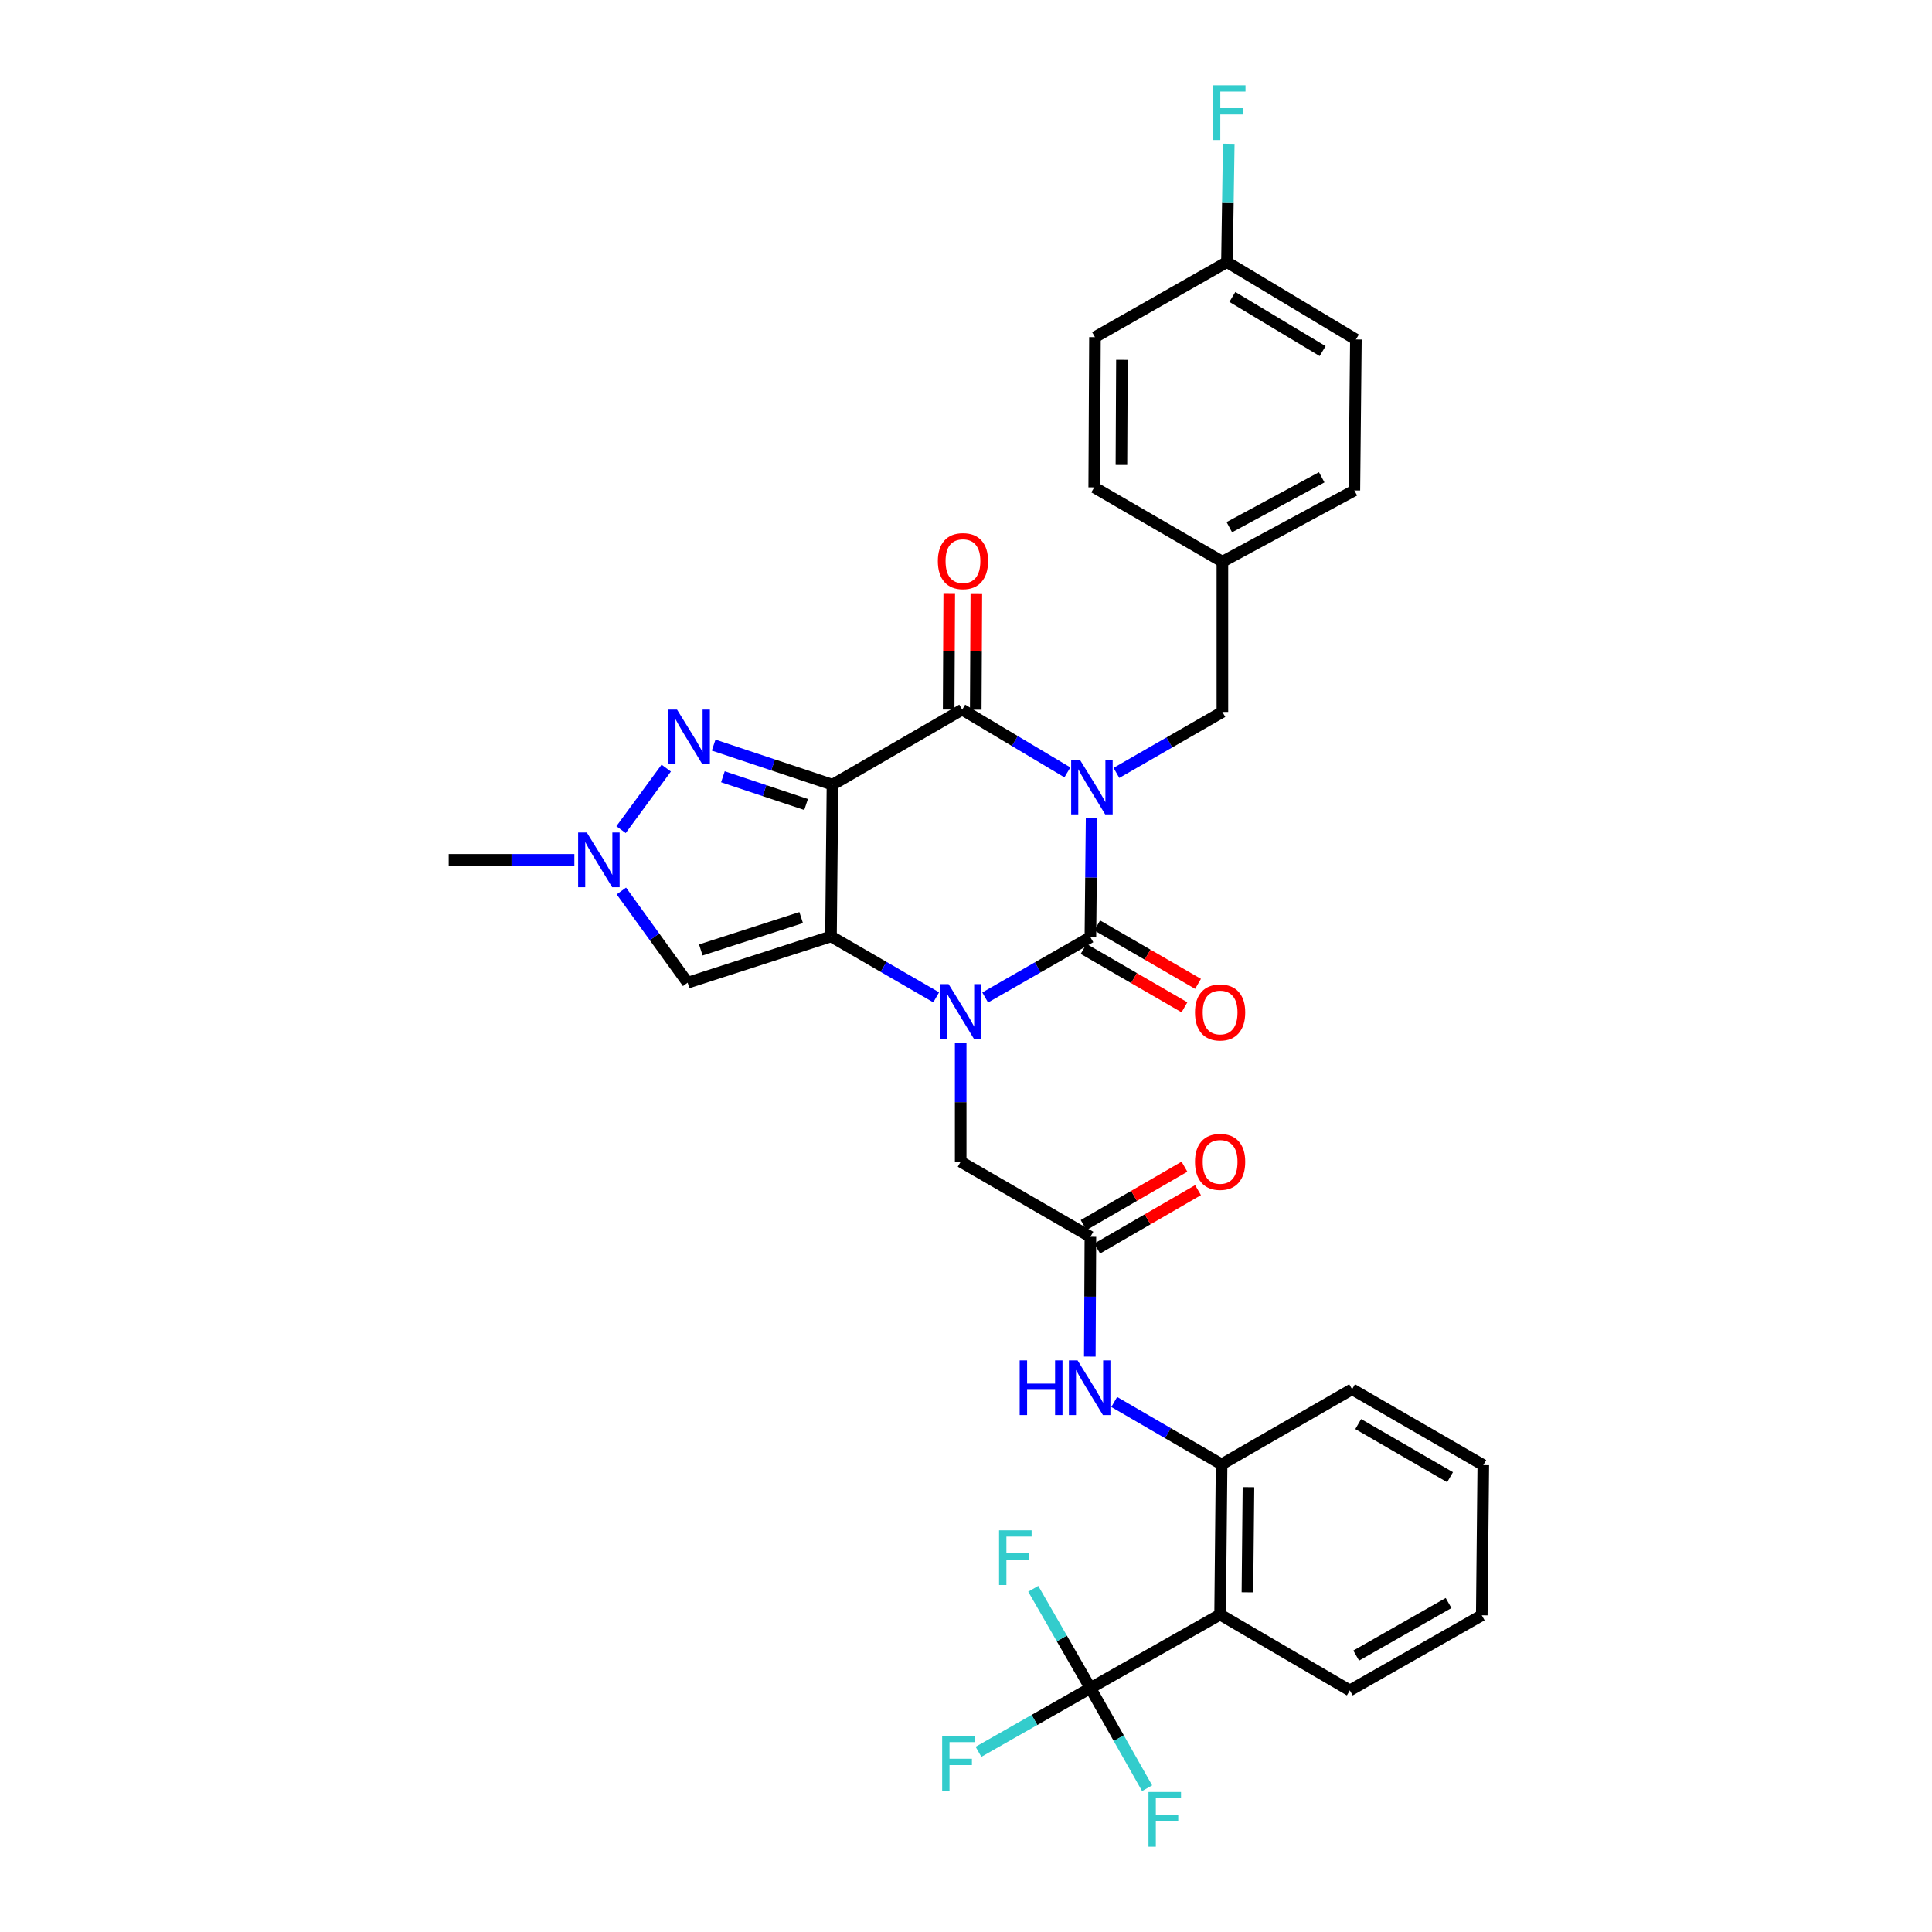 <?xml version='1.0' encoding='iso-8859-1'?>
<svg version='1.1' baseProfile='full'
              xmlns='http://www.w3.org/2000/svg'
                      xmlns:rdkit='http://www.rdkit.org/xml'
                      xmlns:xlink='http://www.w3.org/1999/xlink'
                  xml:space='preserve'
width='1000px' height='1000px' viewBox='0 0 1000 1000'>
<!-- END OF HEADER -->
<rect style='opacity:1.0;fill:#FFFFFF;stroke:none' width='1000' height='1000' x='0' y='0'> </rect>
<path class='bond-3' d='M 565.011,423.46 L 564.699,454.271' style='fill:none;fill-rule:evenodd;stroke:#0000FF;stroke-width:6px;stroke-linecap:butt;stroke-linejoin:miter;stroke-opacity:1' />
<path class='bond-3' d='M 564.699,454.271 L 564.387,485.081' style='fill:none;fill-rule:evenodd;stroke:#000000;stroke-width:6px;stroke-linecap:butt;stroke-linejoin:miter;stroke-opacity:1' />
<path class='bond-4' d='M 552.48,399.783 L 525.258,383.541' style='fill:none;fill-rule:evenodd;stroke:#0000FF;stroke-width:6px;stroke-linecap:butt;stroke-linejoin:miter;stroke-opacity:1' />
<path class='bond-4' d='M 525.258,383.541 L 498.037,367.299' style='fill:none;fill-rule:evenodd;stroke:#000000;stroke-width:6px;stroke-linecap:butt;stroke-linejoin:miter;stroke-opacity:1' />
<path class='bond-14' d='M 577.862,400.055 L 605.286,384.273' style='fill:none;fill-rule:evenodd;stroke:#0000FF;stroke-width:6px;stroke-linecap:butt;stroke-linejoin:miter;stroke-opacity:1' />
<path class='bond-14' d='M 605.286,384.273 L 632.709,368.491' style='fill:none;fill-rule:evenodd;stroke:#000000;stroke-width:6px;stroke-linecap:butt;stroke-linejoin:miter;stroke-opacity:1' />
<path class='bond-0' d='M 430.892,406.173 L 498.037,367.299' style='fill:none;fill-rule:evenodd;stroke:#000000;stroke-width:6px;stroke-linecap:butt;stroke-linejoin:miter;stroke-opacity:1' />
<path class='bond-1' d='M 430.892,406.173 L 430.12,484.692' style='fill:none;fill-rule:evenodd;stroke:#000000;stroke-width:6px;stroke-linecap:butt;stroke-linejoin:miter;stroke-opacity:1' />
<path class='bond-5' d='M 430.892,406.173 L 400.138,395.921' style='fill:none;fill-rule:evenodd;stroke:#000000;stroke-width:6px;stroke-linecap:butt;stroke-linejoin:miter;stroke-opacity:1' />
<path class='bond-5' d='M 400.138,395.921 L 369.384,385.67' style='fill:none;fill-rule:evenodd;stroke:#0000FF;stroke-width:6px;stroke-linecap:butt;stroke-linejoin:miter;stroke-opacity:1' />
<path class='bond-5' d='M 417.231,416.4 L 395.703,409.225' style='fill:none;fill-rule:evenodd;stroke:#000000;stroke-width:6px;stroke-linecap:butt;stroke-linejoin:miter;stroke-opacity:1' />
<path class='bond-5' d='M 395.703,409.225 L 374.176,402.049' style='fill:none;fill-rule:evenodd;stroke:#0000FF;stroke-width:6px;stroke-linecap:butt;stroke-linejoin:miter;stroke-opacity:1' />
<path class='bond-6' d='M 430.12,484.692 L 355.917,508.64' style='fill:none;fill-rule:evenodd;stroke:#000000;stroke-width:6px;stroke-linecap:butt;stroke-linejoin:miter;stroke-opacity:1' />
<path class='bond-6' d='M 414.683,474.939 L 362.741,491.702' style='fill:none;fill-rule:evenodd;stroke:#000000;stroke-width:6px;stroke-linecap:butt;stroke-linejoin:miter;stroke-opacity:1' />
<path class='bond-33' d='M 430.12,484.692 L 457.346,500.455' style='fill:none;fill-rule:evenodd;stroke:#000000;stroke-width:6px;stroke-linecap:butt;stroke-linejoin:miter;stroke-opacity:1' />
<path class='bond-33' d='M 457.346,500.455 L 484.571,516.217' style='fill:none;fill-rule:evenodd;stroke:#0000FF;stroke-width:6px;stroke-linecap:butt;stroke-linejoin:miter;stroke-opacity:1' />
<path class='bond-2' d='M 509.925,516.294 L 537.156,500.688' style='fill:none;fill-rule:evenodd;stroke:#0000FF;stroke-width:6px;stroke-linecap:butt;stroke-linejoin:miter;stroke-opacity:1' />
<path class='bond-2' d='M 537.156,500.688 L 564.387,485.081' style='fill:none;fill-rule:evenodd;stroke:#000000;stroke-width:6px;stroke-linecap:butt;stroke-linejoin:miter;stroke-opacity:1' />
<path class='bond-12' d='M 497.25,539.662 L 497.25,570.48' style='fill:none;fill-rule:evenodd;stroke:#0000FF;stroke-width:6px;stroke-linecap:butt;stroke-linejoin:miter;stroke-opacity:1' />
<path class='bond-12' d='M 497.25,570.48 L 497.25,601.298' style='fill:none;fill-rule:evenodd;stroke:#000000;stroke-width:6px;stroke-linecap:butt;stroke-linejoin:miter;stroke-opacity:1' />
<path class='bond-15' d='M 560.874,491.149 L 586.973,506.264' style='fill:none;fill-rule:evenodd;stroke:#000000;stroke-width:6px;stroke-linecap:butt;stroke-linejoin:miter;stroke-opacity:1' />
<path class='bond-15' d='M 586.973,506.264 L 613.071,521.378' style='fill:none;fill-rule:evenodd;stroke:#FF0000;stroke-width:6px;stroke-linecap:butt;stroke-linejoin:miter;stroke-opacity:1' />
<path class='bond-15' d='M 567.901,479.014 L 594,494.129' style='fill:none;fill-rule:evenodd;stroke:#000000;stroke-width:6px;stroke-linecap:butt;stroke-linejoin:miter;stroke-opacity:1' />
<path class='bond-15' d='M 594,494.129 L 620.099,509.244' style='fill:none;fill-rule:evenodd;stroke:#FF0000;stroke-width:6px;stroke-linecap:butt;stroke-linejoin:miter;stroke-opacity:1' />
<path class='bond-16' d='M 505.048,367.334 L 505.201,337.203' style='fill:none;fill-rule:evenodd;stroke:#000000;stroke-width:6px;stroke-linecap:butt;stroke-linejoin:miter;stroke-opacity:1' />
<path class='bond-16' d='M 505.201,337.203 L 505.353,307.073' style='fill:none;fill-rule:evenodd;stroke:#FF0000;stroke-width:6px;stroke-linecap:butt;stroke-linejoin:miter;stroke-opacity:1' />
<path class='bond-16' d='M 491.026,367.263 L 491.178,337.132' style='fill:none;fill-rule:evenodd;stroke:#000000;stroke-width:6px;stroke-linecap:butt;stroke-linejoin:miter;stroke-opacity:1' />
<path class='bond-16' d='M 491.178,337.132 L 491.331,307.002' style='fill:none;fill-rule:evenodd;stroke:#FF0000;stroke-width:6px;stroke-linecap:butt;stroke-linejoin:miter;stroke-opacity:1' />
<path class='bond-7' d='M 344.842,397.571 L 321.456,429.422' style='fill:none;fill-rule:evenodd;stroke:#0000FF;stroke-width:6px;stroke-linecap:butt;stroke-linejoin:miter;stroke-opacity:1' />
<path class='bond-35' d='M 355.917,508.64 L 338.771,484.908' style='fill:none;fill-rule:evenodd;stroke:#000000;stroke-width:6px;stroke-linecap:butt;stroke-linejoin:miter;stroke-opacity:1' />
<path class='bond-35' d='M 338.771,484.908 L 321.625,461.176' style='fill:none;fill-rule:evenodd;stroke:#0000FF;stroke-width:6px;stroke-linecap:butt;stroke-linejoin:miter;stroke-opacity:1' />
<path class='bond-27' d='M 297.294,445.055 L 264.77,445.055' style='fill:none;fill-rule:evenodd;stroke:#0000FF;stroke-width:6px;stroke-linecap:butt;stroke-linejoin:miter;stroke-opacity:1' />
<path class='bond-27' d='M 264.77,445.055 L 232.245,445.055' style='fill:none;fill-rule:evenodd;stroke:#000000;stroke-width:6px;stroke-linecap:butt;stroke-linejoin:miter;stroke-opacity:1' />
<path class='bond-8' d='M 564.387,873.759 L 631.525,835.695' style='fill:none;fill-rule:evenodd;stroke:#000000;stroke-width:6px;stroke-linecap:butt;stroke-linejoin:miter;stroke-opacity:1' />
<path class='bond-18' d='M 564.387,873.759 L 549.596,848.053' style='fill:none;fill-rule:evenodd;stroke:#000000;stroke-width:6px;stroke-linecap:butt;stroke-linejoin:miter;stroke-opacity:1' />
<path class='bond-18' d='M 549.596,848.053 L 534.805,822.347' style='fill:none;fill-rule:evenodd;stroke:#33CCCC;stroke-width:6px;stroke-linecap:butt;stroke-linejoin:miter;stroke-opacity:1' />
<path class='bond-19' d='M 564.387,873.759 L 579.065,899.665' style='fill:none;fill-rule:evenodd;stroke:#000000;stroke-width:6px;stroke-linecap:butt;stroke-linejoin:miter;stroke-opacity:1' />
<path class='bond-19' d='M 579.065,899.665 L 593.743,925.571' style='fill:none;fill-rule:evenodd;stroke:#33CCCC;stroke-width:6px;stroke-linecap:butt;stroke-linejoin:miter;stroke-opacity:1' />
<path class='bond-20' d='M 564.387,873.759 L 535.427,890.244' style='fill:none;fill-rule:evenodd;stroke:#000000;stroke-width:6px;stroke-linecap:butt;stroke-linejoin:miter;stroke-opacity:1' />
<path class='bond-20' d='M 535.427,890.244 L 506.466,906.729' style='fill:none;fill-rule:evenodd;stroke:#33CCCC;stroke-width:6px;stroke-linecap:butt;stroke-linejoin:miter;stroke-opacity:1' />
<path class='bond-9' d='M 631.525,835.695 L 632.296,757.947' style='fill:none;fill-rule:evenodd;stroke:#000000;stroke-width:6px;stroke-linecap:butt;stroke-linejoin:miter;stroke-opacity:1' />
<path class='bond-9' d='M 645.662,824.172 L 646.202,769.748' style='fill:none;fill-rule:evenodd;stroke:#000000;stroke-width:6px;stroke-linecap:butt;stroke-linejoin:miter;stroke-opacity:1' />
<path class='bond-24' d='M 631.525,835.695 L 698.662,874.95' style='fill:none;fill-rule:evenodd;stroke:#000000;stroke-width:6px;stroke-linecap:butt;stroke-linejoin:miter;stroke-opacity:1' />
<path class='bond-10' d='M 632.296,757.947 L 604.508,741.809' style='fill:none;fill-rule:evenodd;stroke:#000000;stroke-width:6px;stroke-linecap:butt;stroke-linejoin:miter;stroke-opacity:1' />
<path class='bond-10' d='M 604.508,741.809 L 576.72,725.67' style='fill:none;fill-rule:evenodd;stroke:#0000FF;stroke-width:6px;stroke-linecap:butt;stroke-linejoin:miter;stroke-opacity:1' />
<path class='bond-30' d='M 632.296,757.947 L 699.846,719.073' style='fill:none;fill-rule:evenodd;stroke:#000000;stroke-width:6px;stroke-linecap:butt;stroke-linejoin:miter;stroke-opacity:1' />
<path class='bond-11' d='M 564.387,640.164 L 497.25,601.298' style='fill:none;fill-rule:evenodd;stroke:#000000;stroke-width:6px;stroke-linecap:butt;stroke-linejoin:miter;stroke-opacity:1' />
<path class='bond-13' d='M 564.387,640.164 L 564.236,671.169' style='fill:none;fill-rule:evenodd;stroke:#000000;stroke-width:6px;stroke-linecap:butt;stroke-linejoin:miter;stroke-opacity:1' />
<path class='bond-13' d='M 564.236,671.169 L 564.084,702.173' style='fill:none;fill-rule:evenodd;stroke:#0000FF;stroke-width:6px;stroke-linecap:butt;stroke-linejoin:miter;stroke-opacity:1' />
<path class='bond-17' d='M 567.9,646.232 L 593.999,631.123' style='fill:none;fill-rule:evenodd;stroke:#000000;stroke-width:6px;stroke-linecap:butt;stroke-linejoin:miter;stroke-opacity:1' />
<path class='bond-17' d='M 593.999,631.123 L 620.098,616.015' style='fill:none;fill-rule:evenodd;stroke:#FF0000;stroke-width:6px;stroke-linecap:butt;stroke-linejoin:miter;stroke-opacity:1' />
<path class='bond-17' d='M 560.875,634.096 L 586.974,618.988' style='fill:none;fill-rule:evenodd;stroke:#000000;stroke-width:6px;stroke-linecap:butt;stroke-linejoin:miter;stroke-opacity:1' />
<path class='bond-17' d='M 586.974,618.988 L 613.073,603.879' style='fill:none;fill-rule:evenodd;stroke:#FF0000;stroke-width:6px;stroke-linecap:butt;stroke-linejoin:miter;stroke-opacity:1' />
<path class='bond-21' d='M 632.709,368.491 L 632.709,290.735' style='fill:none;fill-rule:evenodd;stroke:#000000;stroke-width:6px;stroke-linecap:butt;stroke-linejoin:miter;stroke-opacity:1' />
<path class='bond-25' d='M 632.709,290.735 L 566.366,252.258' style='fill:none;fill-rule:evenodd;stroke:#000000;stroke-width:6px;stroke-linecap:butt;stroke-linejoin:miter;stroke-opacity:1' />
<path class='bond-26' d='M 632.709,290.735 L 701.023,253.848' style='fill:none;fill-rule:evenodd;stroke:#000000;stroke-width:6px;stroke-linecap:butt;stroke-linejoin:miter;stroke-opacity:1' />
<path class='bond-26' d='M 636.293,272.863 L 684.113,247.042' style='fill:none;fill-rule:evenodd;stroke:#000000;stroke-width:6px;stroke-linecap:butt;stroke-linejoin:miter;stroke-opacity:1' />
<path class='bond-22' d='M 635.069,135.668 L 701.81,175.71' style='fill:none;fill-rule:evenodd;stroke:#000000;stroke-width:6px;stroke-linecap:butt;stroke-linejoin:miter;stroke-opacity:1' />
<path class='bond-22' d='M 637.866,153.699 L 684.584,181.728' style='fill:none;fill-rule:evenodd;stroke:#000000;stroke-width:6px;stroke-linecap:butt;stroke-linejoin:miter;stroke-opacity:1' />
<path class='bond-23' d='M 635.069,135.668 L 635.535,105.04' style='fill:none;fill-rule:evenodd;stroke:#000000;stroke-width:6px;stroke-linecap:butt;stroke-linejoin:miter;stroke-opacity:1' />
<path class='bond-23' d='M 635.535,105.04 L 636.001,74.411' style='fill:none;fill-rule:evenodd;stroke:#33CCCC;stroke-width:6px;stroke-linecap:butt;stroke-linejoin:miter;stroke-opacity:1' />
<path class='bond-34' d='M 635.069,135.668 L 566.748,174.518' style='fill:none;fill-rule:evenodd;stroke:#000000;stroke-width:6px;stroke-linecap:butt;stroke-linejoin:miter;stroke-opacity:1' />
<path class='bond-36' d='M 698.662,874.95 L 766.968,836.077' style='fill:none;fill-rule:evenodd;stroke:#000000;stroke-width:6px;stroke-linecap:butt;stroke-linejoin:miter;stroke-opacity:1' />
<path class='bond-36' d='M 701.972,856.932 L 749.786,829.72' style='fill:none;fill-rule:evenodd;stroke:#000000;stroke-width:6px;stroke-linecap:butt;stroke-linejoin:miter;stroke-opacity:1' />
<path class='bond-28' d='M 566.366,252.258 L 566.748,174.518' style='fill:none;fill-rule:evenodd;stroke:#000000;stroke-width:6px;stroke-linecap:butt;stroke-linejoin:miter;stroke-opacity:1' />
<path class='bond-28' d='M 580.446,240.666 L 580.713,186.248' style='fill:none;fill-rule:evenodd;stroke:#000000;stroke-width:6px;stroke-linecap:butt;stroke-linejoin:miter;stroke-opacity:1' />
<path class='bond-29' d='M 701.023,253.848 L 701.81,175.71' style='fill:none;fill-rule:evenodd;stroke:#000000;stroke-width:6px;stroke-linecap:butt;stroke-linejoin:miter;stroke-opacity:1' />
<path class='bond-32' d='M 699.846,719.073 L 767.755,758.344' style='fill:none;fill-rule:evenodd;stroke:#000000;stroke-width:6px;stroke-linecap:butt;stroke-linejoin:miter;stroke-opacity:1' />
<path class='bond-32' d='M 703.013,737.103 L 750.549,764.593' style='fill:none;fill-rule:evenodd;stroke:#000000;stroke-width:6px;stroke-linecap:butt;stroke-linejoin:miter;stroke-opacity:1' />
<path class='bond-31' d='M 766.968,836.077 L 767.755,758.344' style='fill:none;fill-rule:evenodd;stroke:#000000;stroke-width:6px;stroke-linecap:butt;stroke-linejoin:miter;stroke-opacity:1' />
<path  class='atom-0' d='M 558.914 393.197
L 568.194 408.197
Q 569.114 409.677, 570.594 412.357
Q 572.074 415.037, 572.154 415.197
L 572.154 393.197
L 575.914 393.197
L 575.914 421.517
L 572.034 421.517
L 562.074 405.117
Q 560.914 403.197, 559.674 400.997
Q 558.474 398.797, 558.114 398.117
L 558.114 421.517
L 554.434 421.517
L 554.434 393.197
L 558.914 393.197
' fill='#0000FF'/>
<path  class='atom-3' d='M 490.99 509.398
L 500.27 524.398
Q 501.19 525.878, 502.67 528.558
Q 504.15 531.238, 504.23 531.398
L 504.23 509.398
L 507.99 509.398
L 507.99 537.718
L 504.11 537.718
L 494.15 521.318
Q 492.99 519.398, 491.75 517.198
Q 490.55 514.998, 490.19 514.318
L 490.19 537.718
L 486.51 537.718
L 486.51 509.398
L 490.99 509.398
' fill='#0000FF'/>
<path  class='atom-6' d='M 350.428 367.278
L 359.708 382.278
Q 360.628 383.758, 362.108 386.438
Q 363.588 389.118, 363.668 389.278
L 363.668 367.278
L 367.428 367.278
L 367.428 395.598
L 363.548 395.598
L 353.588 379.198
Q 352.428 377.278, 351.188 375.078
Q 349.988 372.878, 349.628 372.198
L 349.628 395.598
L 345.948 395.598
L 345.948 367.278
L 350.428 367.278
' fill='#0000FF'/>
<path  class='atom-8' d='M 303.717 430.895
L 312.997 445.895
Q 313.917 447.375, 315.397 450.055
Q 316.877 452.735, 316.957 452.895
L 316.957 430.895
L 320.717 430.895
L 320.717 459.215
L 316.837 459.215
L 306.877 442.815
Q 305.717 440.895, 304.477 438.695
Q 303.277 436.495, 302.917 435.815
L 302.917 459.215
L 299.237 459.215
L 299.237 430.895
L 303.717 430.895
' fill='#0000FF'/>
<path  class='atom-14' d='M 527.786 704.126
L 531.626 704.126
L 531.626 716.166
L 546.106 716.166
L 546.106 704.126
L 549.946 704.126
L 549.946 732.446
L 546.106 732.446
L 546.106 719.366
L 531.626 719.366
L 531.626 732.446
L 527.786 732.446
L 527.786 704.126
' fill='#0000FF'/>
<path  class='atom-14' d='M 557.746 704.126
L 567.026 719.126
Q 567.946 720.606, 569.426 723.286
Q 570.906 725.966, 570.986 726.126
L 570.986 704.126
L 574.746 704.126
L 574.746 732.446
L 570.866 732.446
L 560.906 716.046
Q 559.746 714.126, 558.506 711.926
Q 557.306 709.726, 556.946 709.046
L 556.946 732.446
L 553.266 732.446
L 553.266 704.126
L 557.746 704.126
' fill='#0000FF'/>
<path  class='atom-16' d='M 618.525 524.043
Q 618.525 517.243, 621.885 513.443
Q 625.245 509.643, 631.525 509.643
Q 637.805 509.643, 641.165 513.443
Q 644.525 517.243, 644.525 524.043
Q 644.525 530.923, 641.125 534.843
Q 637.725 538.723, 631.525 538.723
Q 625.285 538.723, 621.885 534.843
Q 618.525 530.963, 618.525 524.043
M 631.525 535.523
Q 635.845 535.523, 638.165 532.643
Q 640.525 529.723, 640.525 524.043
Q 640.525 518.483, 638.165 515.683
Q 635.845 512.843, 631.525 512.843
Q 627.205 512.843, 624.845 515.643
Q 622.525 518.443, 622.525 524.043
Q 622.525 529.763, 624.845 532.643
Q 627.205 535.523, 631.525 535.523
' fill='#FF0000'/>
<path  class='atom-17' d='M 485.426 290.433
Q 485.426 283.633, 488.786 279.833
Q 492.146 276.033, 498.426 276.033
Q 504.706 276.033, 508.066 279.833
Q 511.426 283.633, 511.426 290.433
Q 511.426 297.313, 508.026 301.233
Q 504.626 305.113, 498.426 305.113
Q 492.186 305.113, 488.786 301.233
Q 485.426 297.353, 485.426 290.433
M 498.426 301.913
Q 502.746 301.913, 505.066 299.033
Q 507.426 296.113, 507.426 290.433
Q 507.426 284.873, 505.066 282.073
Q 502.746 279.233, 498.426 279.233
Q 494.106 279.233, 491.746 282.033
Q 489.426 284.833, 489.426 290.433
Q 489.426 296.153, 491.746 299.033
Q 494.106 301.913, 498.426 301.913
' fill='#FF0000'/>
<path  class='atom-18' d='M 618.525 601.378
Q 618.525 594.578, 621.885 590.778
Q 625.245 586.978, 631.525 586.978
Q 637.805 586.978, 641.165 590.778
Q 644.525 594.578, 644.525 601.378
Q 644.525 608.258, 641.125 612.178
Q 637.725 616.058, 631.525 616.058
Q 625.285 616.058, 621.885 612.178
Q 618.525 608.298, 618.525 601.378
M 631.525 612.858
Q 635.845 612.858, 638.165 609.978
Q 640.525 607.058, 640.525 601.378
Q 640.525 595.818, 638.165 593.018
Q 635.845 590.178, 631.525 590.178
Q 627.205 590.178, 624.845 592.978
Q 622.525 595.778, 622.525 601.378
Q 622.525 607.098, 624.845 609.978
Q 627.205 612.858, 631.525 612.858
' fill='#FF0000'/>
<path  class='atom-19' d='M 517.117 792.079
L 533.957 792.079
L 533.957 795.319
L 520.917 795.319
L 520.917 803.919
L 532.517 803.919
L 532.517 807.199
L 520.917 807.199
L 520.917 820.399
L 517.117 820.399
L 517.117 792.079
' fill='#33CCCC'/>
<path  class='atom-20' d='M 594.452 927.523
L 611.292 927.523
L 611.292 930.763
L 598.252 930.763
L 598.252 939.363
L 609.852 939.363
L 609.852 942.643
L 598.252 942.643
L 598.252 955.843
L 594.452 955.843
L 594.452 927.523
' fill='#33CCCC'/>
<path  class='atom-21' d='M 487.661 898.48
L 504.501 898.48
L 504.501 901.72
L 491.461 901.72
L 491.461 910.32
L 503.061 910.32
L 503.061 913.6
L 491.461 913.6
L 491.461 926.8
L 487.661 926.8
L 487.661 898.48
' fill='#33CCCC'/>
<path  class='atom-24' d='M 627.826 44.157
L 644.666 44.157
L 644.666 47.397
L 631.626 47.397
L 631.626 55.997
L 643.226 55.997
L 643.226 59.277
L 631.626 59.277
L 631.626 72.477
L 627.826 72.477
L 627.826 44.157
' fill='#33CCCC'/>
</svg>
